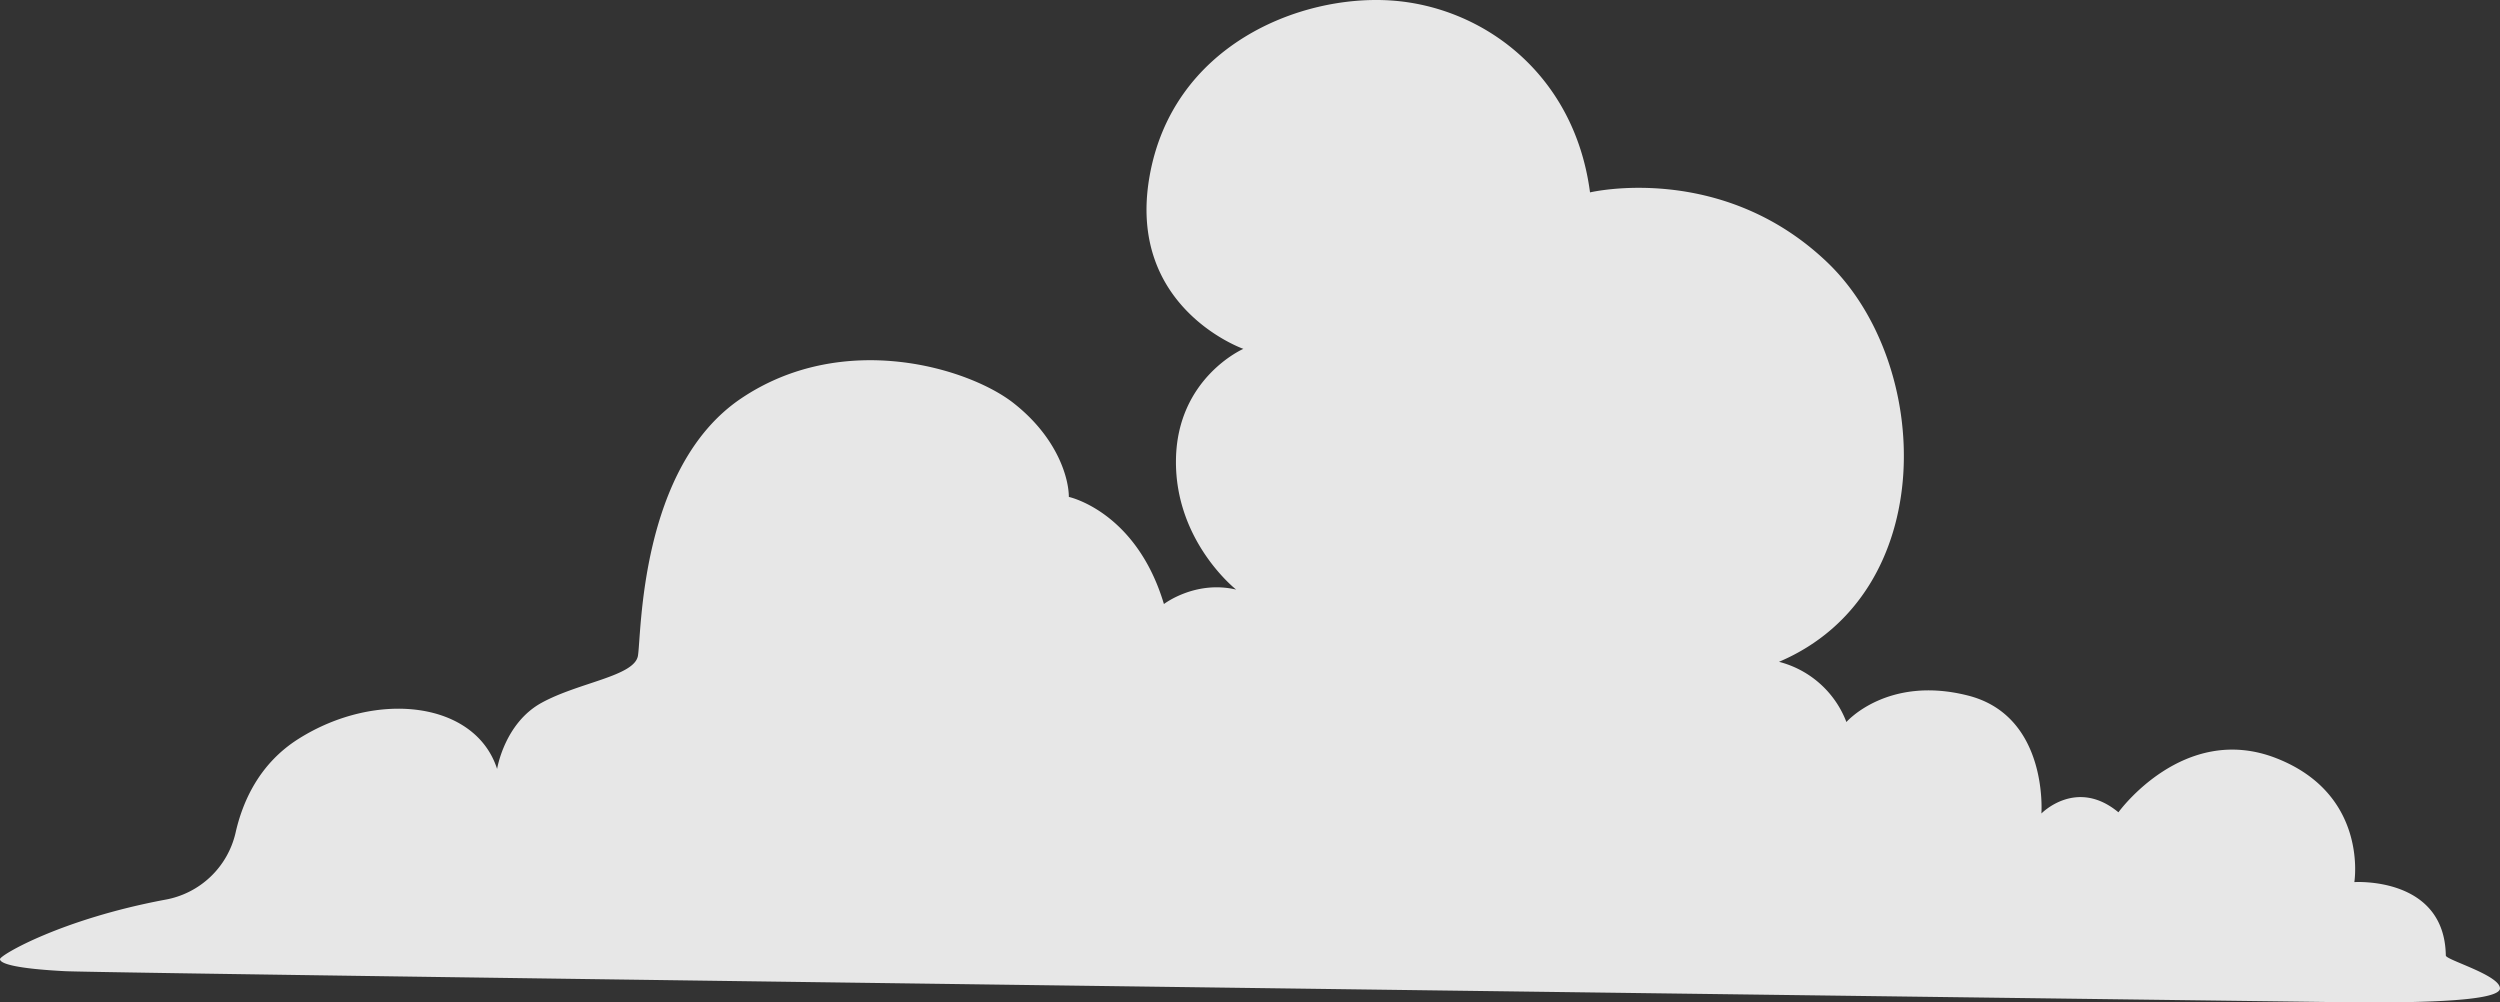 <svg xmlns="http://www.w3.org/2000/svg" width="936.551" height="375.547" viewBox="0 0 936.551 375.547">
  <rect x="0" y="0" width="936.551" height="375.547" fill="#333333" stroke="none"/>
  <path id="パス_849" data-name="パス 849" d="M916.254,360.539c.025,1.626,19.84,7.215,20.291,12.175s-29.761,5.411-50.954,5.411c0,0-843.657-10.822-861.243-11.724S0,363.7,0,361.891c0-1.507,22.993-14.983,61.871-22.265A32.989,32.989,0,0,0,88.21,314.715c2.649-11.893,8.962-26.1,23.616-35.341,29.309-18.487,66.284-13.978,74.4,11.274,0,0,2.705-17.135,16.684-24.8s34.72-9.919,36.072-17.585.451-70.794,38.779-96.5,85.222-11.273,101.906,1.8,20.742,28.408,20.742,35.171c0,0,25.251,5.411,35.622,40.131,0,0,11.724-9.018,27.055-5.411,0,0-23-18.036-22.545-48.7s25.251-41.484,25.251-41.484-43.738-15.33-35.171-64.48S486.75.5,521.019,2.755s68.774,27.265,74.636,71.9c0,0,49.15-11.723,88.83,26.153s42.386,124-18.037,149.7A36.832,36.832,0,0,1,691.7,273.062s15.331-17.586,45.543-9.92,27.505,44.19,27.505,44.19,13.077-13.527,28.859-.451c0,0,24.349-33.819,59.069-20.291s29.309,46.444,29.309,46.444,33.819-2.255,34.269,27.505" transform="translate(0 -2.578)" fill="#fff" opacity="0.88"/>
</svg>
